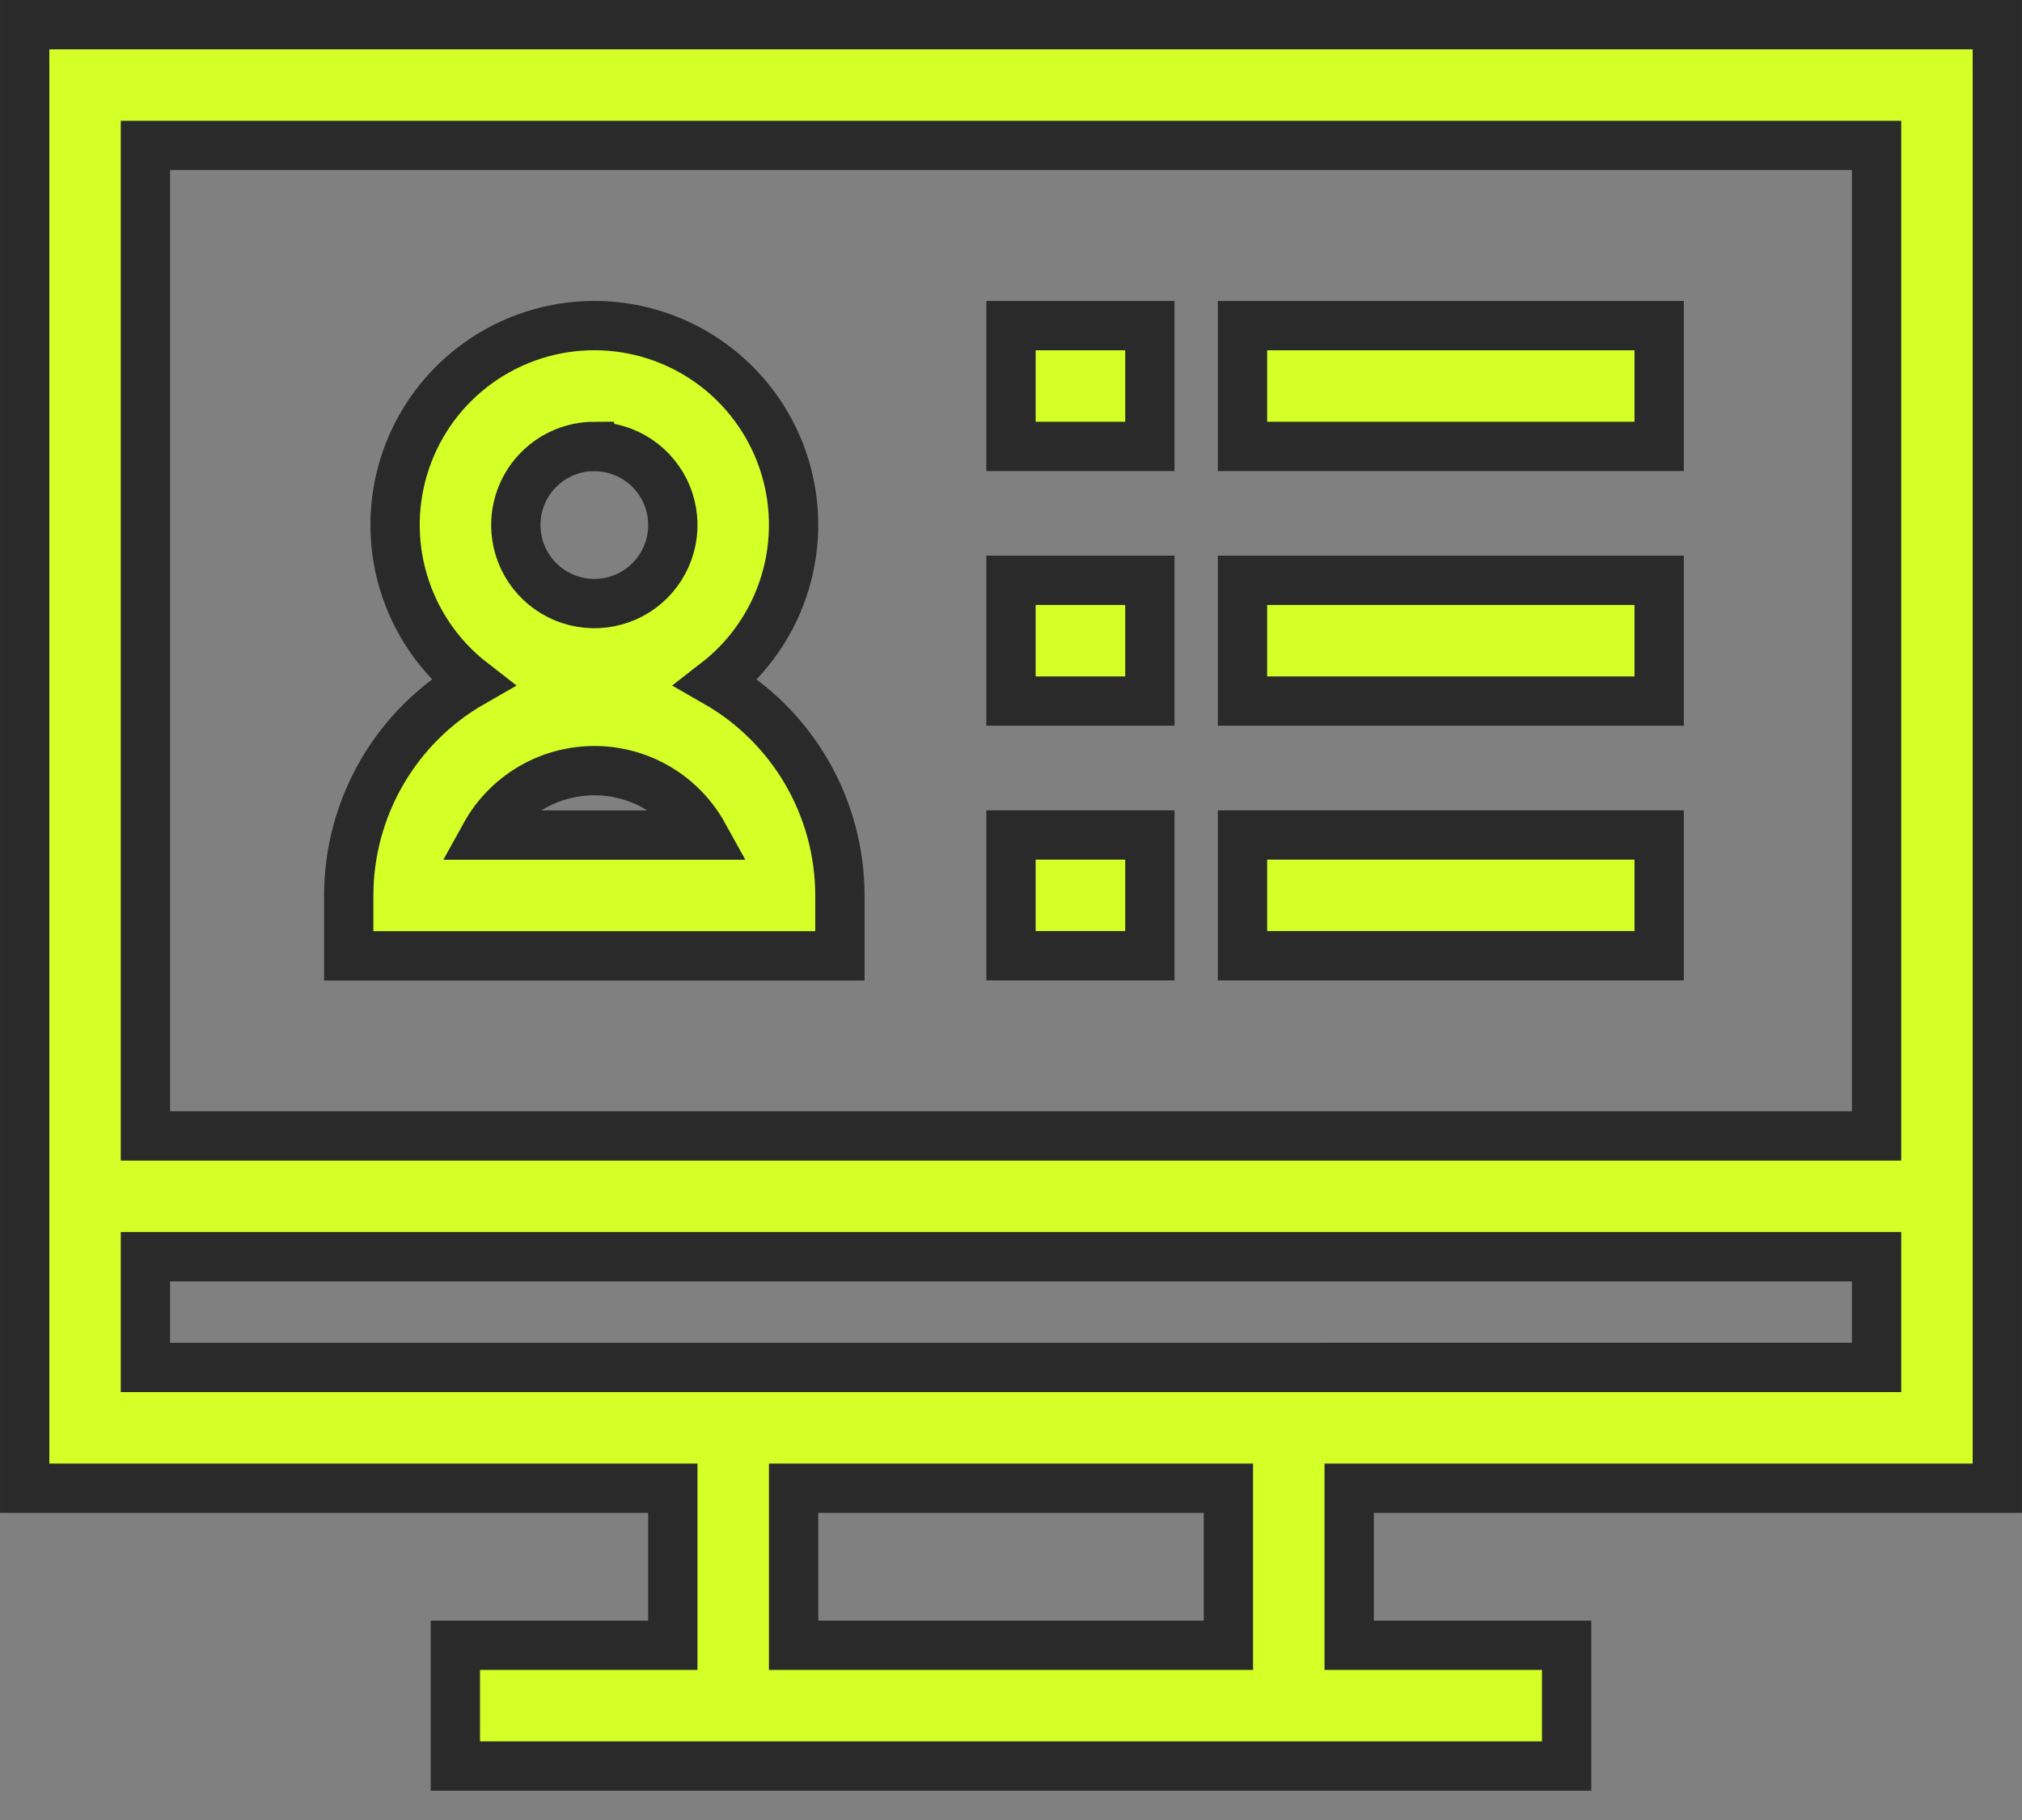<?xml version="1.0" encoding="UTF-8"?>
<svg xmlns="http://www.w3.org/2000/svg" width="60" height="54" viewBox="0 0 60 54" fill="none">
  <rect x="0" y="0" width="60" height="54" fill="#808080" stroke="none"/>
  <g id="crm.svg" clip-path="url(#clip0_7573_158)">
    <g id="crm">
      <g id="Group 532">
        <g id="Group 531">
          <path id="Path 752" d="M59.268 44.156V0.732H0.732V44.156H19.965V48.816H13.512V52.399H46.488V48.816H40.035V44.156H59.268ZM4.315 4.315H55.685V33.703H4.315V4.315ZM36.451 48.816H23.549V44.156H36.451V48.816ZM4.315 40.573V37.287H55.685V40.572L4.315 40.573Z" fill="#D4FF27" stroke="#2A2A2A" stroke-width="1.463"></path>
        </g>
      </g>
      <g id="Group 534">
        <g id="Group 533">
          <path id="Path 753" d="M21.257 20.249C22.232 19.494 22.946 18.453 23.3 17.271C23.654 16.09 23.63 14.827 23.231 13.66C22.832 12.493 22.078 11.48 21.075 10.763C20.072 10.046 18.869 9.66 17.636 9.66C16.403 9.66 15.2 10.046 14.197 10.763C13.194 11.48 12.44 12.493 12.041 13.66C11.642 14.827 11.618 16.09 11.972 17.271C12.326 18.453 13.041 19.494 14.016 20.249C12.902 20.886 11.977 21.806 11.333 22.916C10.689 24.026 10.349 25.286 10.348 26.569V28.361H24.923V26.569C24.922 25.286 24.583 24.026 23.939 22.916C23.295 21.807 22.37 20.887 21.257 20.249ZM17.636 13.249C18.097 13.249 18.547 13.385 18.93 13.641C19.314 13.897 19.612 14.261 19.789 14.687C19.965 15.113 20.011 15.581 19.921 16.033C19.831 16.485 19.609 16.9 19.284 17.226C18.958 17.552 18.543 17.774 18.091 17.863C17.639 17.953 17.17 17.907 16.745 17.731C16.319 17.555 15.955 17.256 15.699 16.873C15.443 16.49 15.306 16.039 15.306 15.579C15.306 14.96 15.551 14.367 15.988 13.93C16.424 13.492 17.017 13.246 17.635 13.245L17.636 13.249ZM14.396 24.777C14.716 24.198 15.186 23.715 15.755 23.378C16.325 23.042 16.975 22.865 17.637 22.865C18.298 22.865 18.948 23.042 19.518 23.378C20.088 23.715 20.557 24.198 20.877 24.777H14.396Z" fill="#D4FF27" stroke="#2A2A2A" stroke-width="1.463"></path>
        </g>
      </g>
      <g id="Group 536">
        <g id="Group 535">
          <path id="Rectangle 351" d="M30 9.662H34.121V13.245H30V9.662Z" fill="#D4FF27" stroke="#2A2A2A" stroke-width="1.463"></path>
        </g>
      </g>
      <g id="Group 538">
        <g id="Group 537">
          <path id="Rectangle 352" d="M36.869 9.662H49.233V13.245H36.869V9.662Z" fill="#D4FF27" stroke="#2A2A2A" stroke-width="1.463"></path>
        </g>
      </g>
      <g id="Group 540">
        <g id="Group 539">
          <path id="Rectangle 353" d="M30 17.218H34.121V20.801H30V17.218Z" fill="#D4FF27" stroke="#2A2A2A" stroke-width="1.463"></path>
        </g>
      </g>
      <g id="Group 542">
        <g id="Group 541">
          <path id="Rectangle 354" d="M36.869 17.218H49.233V20.801H36.869V17.218Z" fill="#D4FF27" stroke="#2A2A2A" stroke-width="1.463"></path>
        </g>
      </g>
      <g id="Group 544">
        <g id="Group 543">
          <path id="Rectangle 355" d="M30 24.774H34.121V28.357H30V24.774Z" fill="#D4FF27" stroke="#2A2A2A" stroke-width="1.463"></path>
        </g>
      </g>
      <g id="Group 546">
        <g id="Group 545">
          <path id="Rectangle 356" d="M36.869 24.774H49.233V28.357H36.869V24.774Z" fill="#D4FF27" stroke="#2A2A2A" stroke-width="1.463"></path>
        </g>
      </g>
    </g>
  </g>
  <defs>
    <clipPath id="clip0_7573_158">
      <rect width="60" height="53.131" fill="white"></rect>
    </clipPath>
  </defs>
</svg>
